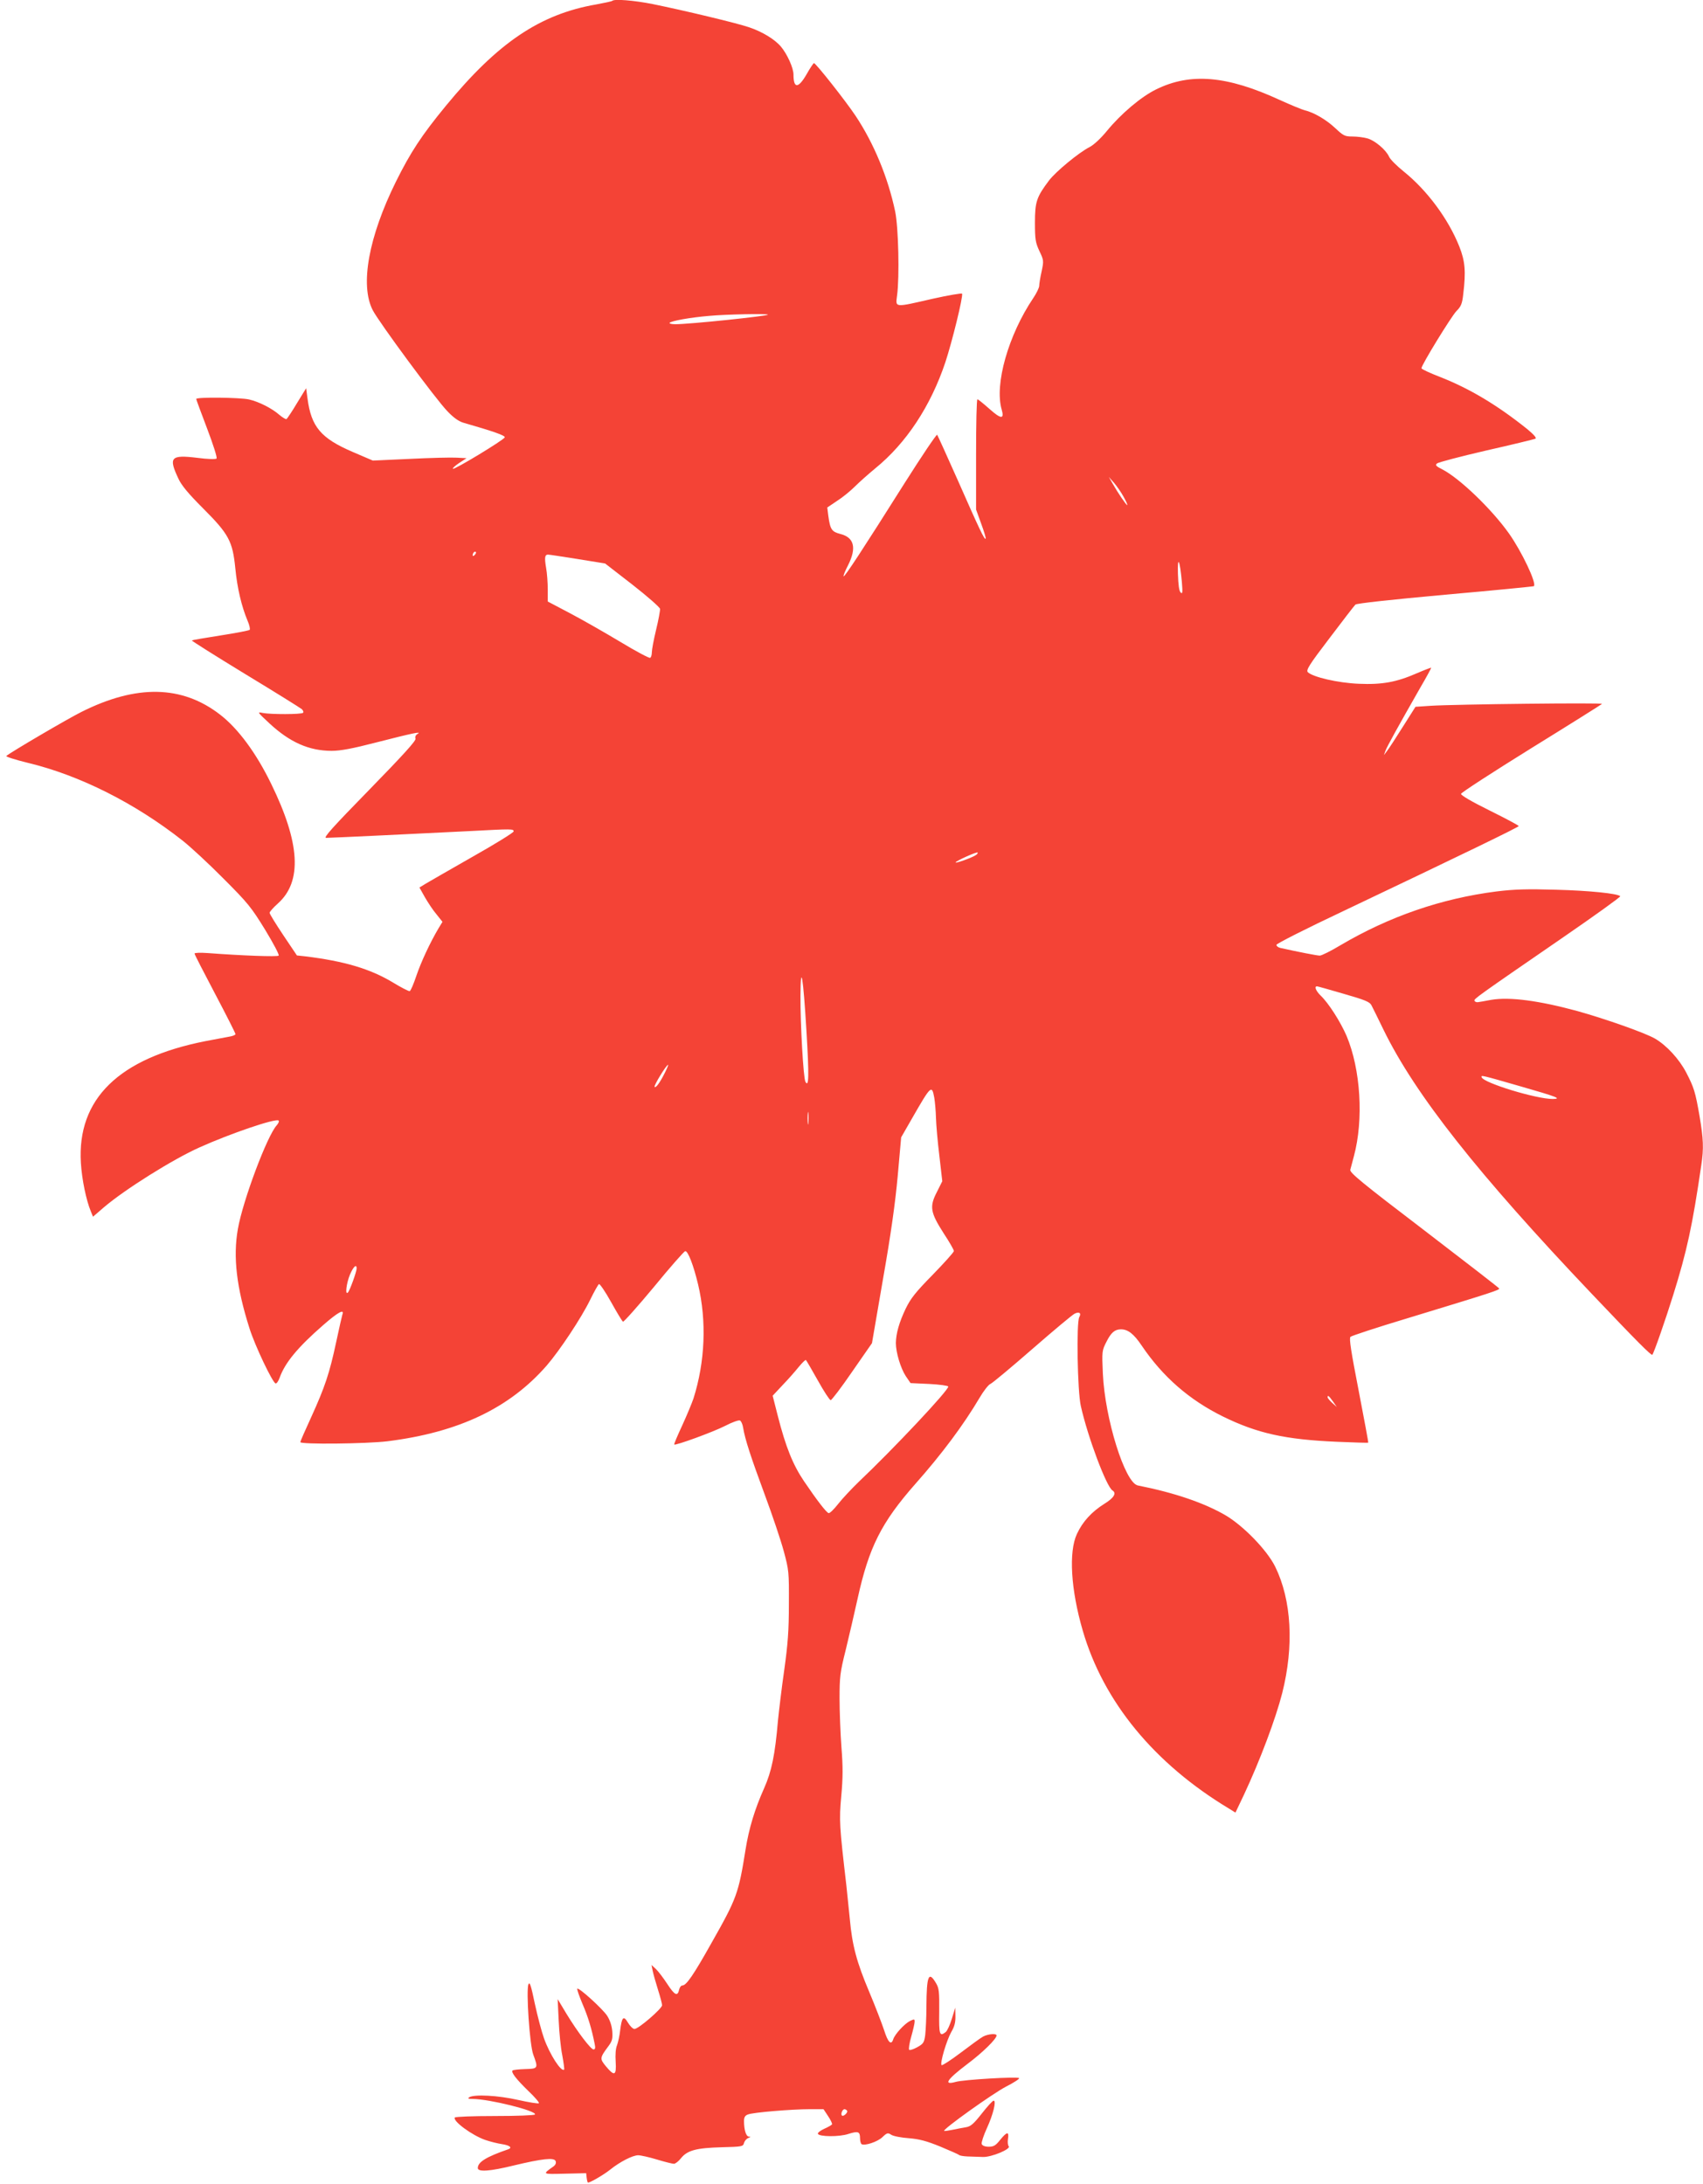<?xml version="1.0" standalone="no"?>
<!DOCTYPE svg PUBLIC "-//W3C//DTD SVG 20010904//EN"
 "http://www.w3.org/TR/2001/REC-SVG-20010904/DTD/svg10.dtd">
<svg version="1.0" xmlns="http://www.w3.org/2000/svg"
 width="998pt" height="1280pt" viewBox="0 0 998 1280"
 preserveAspectRatio="xMidYMid meet">
<g transform="translate(0,1280) scale(0.1,-0.1)"
fill="#f44336" stroke="none">
<path d="M3588 12795 c-3 -3 -45 -12 -94 -21 -329 -57 -576 -223 -881 -594
-143 -174 -207 -272 -293 -445 -160 -324 -211 -605 -136 -752 35 -69 370 -523
438 -593 35 -37 66 -59 93 -67 177 -51 246 -75 243 -86 -5 -15 -297 -192 -304
-184 -3 3 13 18 37 34 l43 28 -57 3 c-31 2 -155 -1 -274 -7 l-218 -10 -119 51
c-186 80 -242 147 -264 313 l-8 60 -54 -88 c-29 -49 -57 -90 -61 -93 -4 -2
-23 9 -42 25 -43 38 -120 77 -177 90 -52 12 -310 15 -310 3 0 -4 29 -82 64
-174 36 -95 60 -170 55 -175 -5 -5 -53 -4 -112 4 -157 19 -171 4 -111 -123 18
-39 59 -88 143 -172 152 -152 174 -193 190 -352 11 -116 37 -225 72 -308 11
-25 16 -49 12 -53 -4 -4 -82 -19 -172 -33 -90 -14 -165 -27 -167 -29 -2 -2
139 -91 313 -197 175 -106 324 -199 332 -206 8 -8 11 -17 7 -21 -9 -10 -190
-10 -236 -1 -34 7 -33 6 40 -62 119 -110 231 -160 364 -160 51 0 121 13 260
49 215 55 271 67 243 50 -11 -6 -16 -17 -12 -28 3 -12 -71 -94 -271 -299 -213
-218 -271 -282 -253 -282 27 0 570 26 846 40 244 13 253 13 253 -2 0 -7 -110
-75 -243 -150 -133 -76 -257 -147 -275 -158 l-34 -21 32 -57 c18 -31 48 -77
68 -100 l35 -44 -22 -36 c-51 -86 -103 -198 -131 -280 -16 -48 -33 -88 -39
-90 -5 -2 -50 21 -99 51 -133 80 -285 125 -515 153 l-47 5 -80 119 c-44 66
-80 124 -80 131 0 6 22 31 49 55 143 128 130 354 -40 701 -88 181 -194 324
-299 405 -223 173 -490 178 -813 16 -84 -42 -416 -237 -440 -258 -5 -4 52 -22
125 -40 305 -73 630 -237 908 -456 47 -37 155 -137 240 -223 143 -143 163
-168 244 -300 48 -79 84 -147 79 -151 -7 -8 -218 0 -416 15 -42 3 -77 2 -77
-3 0 -5 54 -110 120 -235 66 -125 120 -232 120 -237 0 -5 -17 -12 -37 -15 -21
-4 -83 -16 -138 -26 -509 -100 -754 -339 -731 -714 6 -97 31 -218 58 -283 l13
-32 65 56 c122 104 404 281 559 350 182 82 442 170 463 158 5 -4 1 -15 -10
-28 -56 -60 -199 -442 -228 -608 -29 -164 -8 -343 68 -582 32 -102 135 -318
153 -323 6 -2 17 14 24 34 31 87 106 178 254 307 88 77 128 99 113 61 -2 -7
-19 -79 -36 -160 -39 -183 -66 -263 -146 -439 -35 -76 -64 -142 -64 -147 0
-14 385 -10 510 5 417 52 716 194 934 444 76 88 203 279 255 386 23 47 46 88
51 91 5 3 37 -44 71 -105 34 -61 65 -113 70 -115 4 -3 85 88 180 202 94 115
177 209 184 211 16 4 49 -82 76 -195 51 -215 41 -453 -27 -668 -9 -27 -39 -99
-66 -158 -28 -60 -49 -110 -47 -112 8 -7 227 73 298 109 40 21 79 35 87 32 7
-3 16 -22 19 -43 11 -68 46 -174 127 -393 44 -118 94 -267 111 -330 30 -111
31 -122 30 -310 0 -155 -6 -234 -27 -385 -15 -104 -31 -239 -37 -298 -17 -200
-37 -297 -81 -396 -55 -123 -89 -235 -109 -360 -41 -257 -51 -285 -199 -546
-106 -189 -148 -250 -171 -250 -8 0 -16 -11 -19 -24 -9 -42 -26 -34 -69 32
-23 35 -53 75 -67 88 l-26 24 7 -35 c4 -19 18 -69 31 -110 13 -41 24 -82 24
-91 0 -19 -138 -139 -162 -139 -9 0 -26 17 -38 37 -26 44 -36 34 -46 -47 -3
-30 -12 -68 -18 -85 -8 -18 -11 -57 -8 -97 5 -82 -7 -87 -57 -27 -37 45 -37
49 15 119 22 30 25 43 22 87 -3 34 -14 66 -31 92 -28 41 -165 166 -174 157 -3
-3 11 -42 30 -88 33 -76 54 -145 72 -236 5 -23 3 -32 -7 -32 -16 1 -92 100
-159 210 l-51 85 6 -125 c3 -69 12 -161 21 -204 8 -44 13 -81 11 -84 -17 -16
-84 88 -118 183 -14 39 -38 130 -54 204 -22 106 -30 130 -37 113 -15 -33 7
-357 28 -412 30 -81 29 -83 -48 -85 -37 -1 -70 -5 -73 -8 -11 -10 21 -51 93
-121 37 -35 65 -68 61 -71 -3 -4 -58 5 -121 19 -118 27 -258 34 -287 16 -11
-7 -6 -10 20 -10 96 0 377 -70 365 -91 -4 -5 -102 -9 -235 -9 -132 0 -231 -4
-235 -9 -12 -21 101 -104 178 -131 29 -10 73 -21 100 -25 45 -7 61 -21 35 -30
-130 -45 -178 -75 -178 -110 0 -24 72 -19 210 15 167 40 238 48 246 26 4 -11
0 -22 -12 -31 -67 -48 -69 -46 66 -43 l125 3 3 -27 c2 -16 5 -28 8 -28 14 0
94 47 130 76 56 45 131 84 164 84 14 0 64 -11 110 -25 46 -14 91 -25 99 -25 9
0 28 15 42 33 37 46 90 60 239 64 118 3 125 4 130 25 3 11 14 25 25 29 15 6
16 8 4 8 -17 1 -29 39 -29 92 0 21 6 32 23 38 28 12 256 31 363 31 l80 0 27
-41 c15 -22 25 -44 23 -48 -3 -4 -23 -16 -46 -26 -22 -10 -39 -23 -37 -29 6
-18 126 -19 179 -1 57 18 68 14 68 -25 0 -16 4 -31 9 -35 19 -11 94 14 122 41
27 26 32 27 52 14 12 -8 58 -17 102 -20 62 -5 104 -16 185 -49 58 -24 107 -46
110 -49 3 -4 25 -8 50 -9 25 -1 65 -2 90 -3 50 -2 167 47 151 63 -5 5 -7 25
-4 43 7 45 -6 43 -46 -6 -26 -33 -38 -40 -67 -40 -22 0 -37 6 -41 16 -3 8 11
50 30 92 37 80 57 162 40 162 -6 0 -37 -34 -69 -75 -49 -62 -65 -76 -94 -81
-19 -3 -55 -10 -79 -15 -24 -5 -45 -8 -48 -6 -9 9 286 220 364 260 45 23 79
45 75 49 -10 10 -327 -9 -371 -22 -75 -21 -53 13 67 104 91 68 172 148 172
168 0 13 -49 9 -78 -6 -15 -8 -74 -51 -132 -95 -58 -44 -108 -76 -112 -73 -11
11 29 145 57 195 18 30 25 56 24 92 l-1 50 -20 -65 c-11 -36 -27 -71 -36 -78
-36 -28 -40 -16 -38 120 1 117 -1 137 -19 167 -43 73 -55 44 -56 -138 0 -64
-4 -138 -7 -166 -6 -45 -11 -52 -47 -72 -22 -12 -43 -19 -47 -15 -4 4 1 39 12
77 11 39 20 78 20 88 0 16 -2 16 -29 3 -33 -18 -86 -76 -96 -105 -12 -39 -31
-21 -54 52 -13 39 -52 141 -87 224 -74 175 -100 273 -114 428 -6 61 -15 148
-20 195 -41 352 -43 381 -30 525 10 108 10 173 1 286 -6 81 -11 210 -11 286 0
126 3 153 36 284 19 79 51 215 70 302 66 300 139 445 338 671 156 176 284 348
376 504 24 41 53 78 64 82 12 5 122 97 246 205 124 108 235 201 248 207 27 13
40 3 27 -20 -18 -30 -11 -436 9 -522 41 -183 150 -472 185 -494 26 -16 9 -44
-48 -79 -73 -46 -126 -103 -160 -176 -49 -105 -36 -326 34 -566 121 -417 419
-780 858 -1044 l37 -23 50 105 c95 203 186 446 224 595 70 277 55 545 -41 741
-48 97 -185 238 -289 300 -126 74 -303 134 -516 176 -76 15 -193 392 -205 655
-6 132 -5 136 21 187 27 54 49 73 85 73 41 0 75 -26 122 -96 123 -182 278
-317 474 -414 203 -100 368 -136 670 -149 99 -4 181 -7 183 -5 2 1 -24 138
-56 305 -44 226 -57 307 -48 315 6 6 155 55 331 108 509 155 546 167 540 176
-3 5 -202 159 -441 342 -362 276 -435 336 -431 353 3 11 12 46 21 79 58 215
40 509 -43 706 -36 83 -105 191 -150 234 -29 28 -41 56 -23 56 4 0 75 -20 157
-44 125 -36 152 -47 162 -67 7 -13 39 -78 71 -144 185 -379 553 -845 1223
-1550 263 -277 347 -361 352 -354 9 9 79 211 122 349 81 259 113 407 165 763
15 98 12 154 -10 285 -25 144 -33 169 -78 256 -41 79 -115 160 -184 200 -57
33 -289 115 -454 161 -224 61 -396 84 -504 66 -36 -7 -72 -13 -80 -14 -8 -1
-17 3 -19 8 -5 11 5 18 522 374 186 128 336 236 332 239 -15 16 -183 33 -375
38 -171 5 -243 3 -350 -10 -322 -41 -628 -146 -916 -316 -55 -33 -109 -60
-120 -60 -16 0 -128 22 -231 45 -13 3 -23 11 -23 18 0 7 174 95 388 196 713
339 1032 494 1032 500 0 4 -77 45 -170 91 -109 54 -170 90 -168 98 2 8 187
128 411 267 225 139 411 256 415 260 8 8 -858 -2 -1003 -11 l-90 -6 -74 -117
c-40 -64 -82 -128 -92 -141 l-19 -25 9 25 c9 25 74 142 204 370 37 63 65 115
64 117 -2 1 -39 -13 -83 -32 -121 -53 -205 -68 -342 -62 -121 5 -268 39 -298
68 -11 12 7 42 127 199 77 102 145 190 152 197 7 7 209 29 527 58 283 25 516
48 519 50 17 17 -71 203 -147 310 -101 142 -289 323 -391 375 -36 18 -41 24
-30 34 8 7 138 41 289 76 151 34 281 66 288 69 8 5 -9 24 -50 58 -175 140
-336 236 -509 304 -60 23 -109 46 -109 51 0 19 175 304 205 335 27 27 34 43
40 100 16 132 11 192 -23 278 -64 161 -188 329 -326 440 -41 33 -80 72 -86 87
-18 40 -83 95 -127 107 -21 6 -60 11 -87 11 -45 0 -53 4 -101 49 -52 49 -125
92 -180 105 -16 4 -81 31 -145 60 -310 143 -524 161 -725 62 -88 -43 -206
-143 -288 -243 -36 -44 -78 -83 -102 -95 -63 -32 -197 -143 -237 -195 -74 -98
-83 -126 -83 -248 0 -98 3 -116 26 -166 26 -54 26 -58 13 -120 -8 -35 -14 -73
-14 -84 0 -11 -16 -44 -35 -72 -146 -217 -228 -505 -185 -653 17 -58 -4 -57
-72 4 -35 31 -66 56 -70 56 -5 0 -8 -145 -8 -323 l0 -323 30 -83 c17 -46 29
-86 26 -88 -7 -7 -36 54 -162 340 -64 144 -119 265 -122 269 -4 4 -90 -124
-192 -285 -242 -384 -351 -550 -356 -544 -3 3 9 32 26 65 51 101 36 163 -46
183 -50 13 -59 26 -70 107 l-6 48 58 39 c33 21 79 59 104 84 25 25 79 73 119
106 182 148 325 365 411 622 39 118 105 385 98 402 -1 4 -79 -9 -173 -30 -227
-52 -217 -53 -208 19 15 110 8 400 -11 492 -42 200 -125 400 -232 561 -58 87
-233 309 -244 309 -3 0 -23 -29 -43 -65 -49 -85 -77 -85 -77 -2 0 39 -37 120
-73 163 -37 44 -110 88 -187 114 -73 25 -383 99 -565 136 -111 22 -225 31
-237 19z m912 -1839 c0 -8 -458 -56 -543 -56 -21 0 -36 4 -33 8 7 11 122 32
233 41 93 9 343 14 343 7z m2085 -1068 c15 -27 24 -48 21 -48 -6 0 -54 70 -85
125 l-23 40 31 -35 c16 -19 42 -56 56 -82z m-3803 -340 c-7 -7 -12 -8 -12 -2
0 14 12 26 19 19 2 -3 -1 -11 -7 -17z m603 -24 l161 -26 160 -124 c87 -68 160
-132 162 -142 1 -9 -9 -65 -23 -122 -14 -58 -25 -117 -25 -132 0 -15 -4 -30
-10 -33 -5 -3 -83 38 -172 92 -90 54 -223 130 -295 168 l-133 70 0 70 c0 39
-4 97 -10 129 -10 60 -7 76 12 76 7 0 84 -12 173 -26z m3541 -134 c5 -62 4
-73 -7 -62 -9 8 -14 44 -16 110 -3 111 11 82 23 -48z m-1211 -1603 c-26 -16
-115 -47 -115 -41 0 8 124 64 129 58 3 -3 -3 -11 -14 -17z m-989 -1029 c16
-266 14 -334 -6 -297 -12 20 -30 339 -29 503 1 202 16 114 35 -206z m-830
-245 c-30 -60 -53 -90 -60 -82 -6 6 69 129 79 129 3 0 -6 -21 -19 -47z m5018
-80 c209 -60 241 -72 186 -73 -95 -1 -406 94 -417 127 -5 14 -5 14 231 -54z
m-3439 -65 c4 -24 9 -77 10 -118 1 -41 10 -142 20 -224 l17 -148 -32 -64 c-44
-85 -38 -119 40 -241 33 -50 60 -97 60 -104 0 -7 -56 -69 -123 -138 -102 -104
-130 -139 -160 -201 -38 -80 -56 -144 -57 -200 0 -56 28 -148 58 -194 l28 -41
109 -5 c60 -3 110 -10 112 -15 6 -18 -323 -368 -526 -560 -40 -39 -94 -96
-119 -128 -25 -32 -50 -56 -56 -54 -14 4 -69 76 -145 188 -64 95 -106 198
-153 382 l-30 118 58 62 c33 34 75 82 95 107 21 25 39 43 42 40 3 -3 35 -57
70 -120 35 -63 69 -115 75 -115 6 0 63 75 126 167 l116 167 65 378 c46 260 72
448 86 603 l20 225 66 115 c109 190 114 194 128 118z m-738 -150 c-2 -18 -4
-6 -4 27 0 33 2 48 4 33 2 -15 2 -42 0 -60z m-2647 -851 c0 -19 -40 -130 -51
-141 -18 -19 -9 55 12 105 20 47 39 64 39 36z m5721 -779 l23 -33 -27 24 c-15
14 -27 28 -27 33 0 15 8 8 31 -24z m-2847 -4157 c7 -10 -22 -37 -30 -28 -9 8
3 37 15 37 5 0 12 -4 15 -9z"/>
</g>
</svg>

